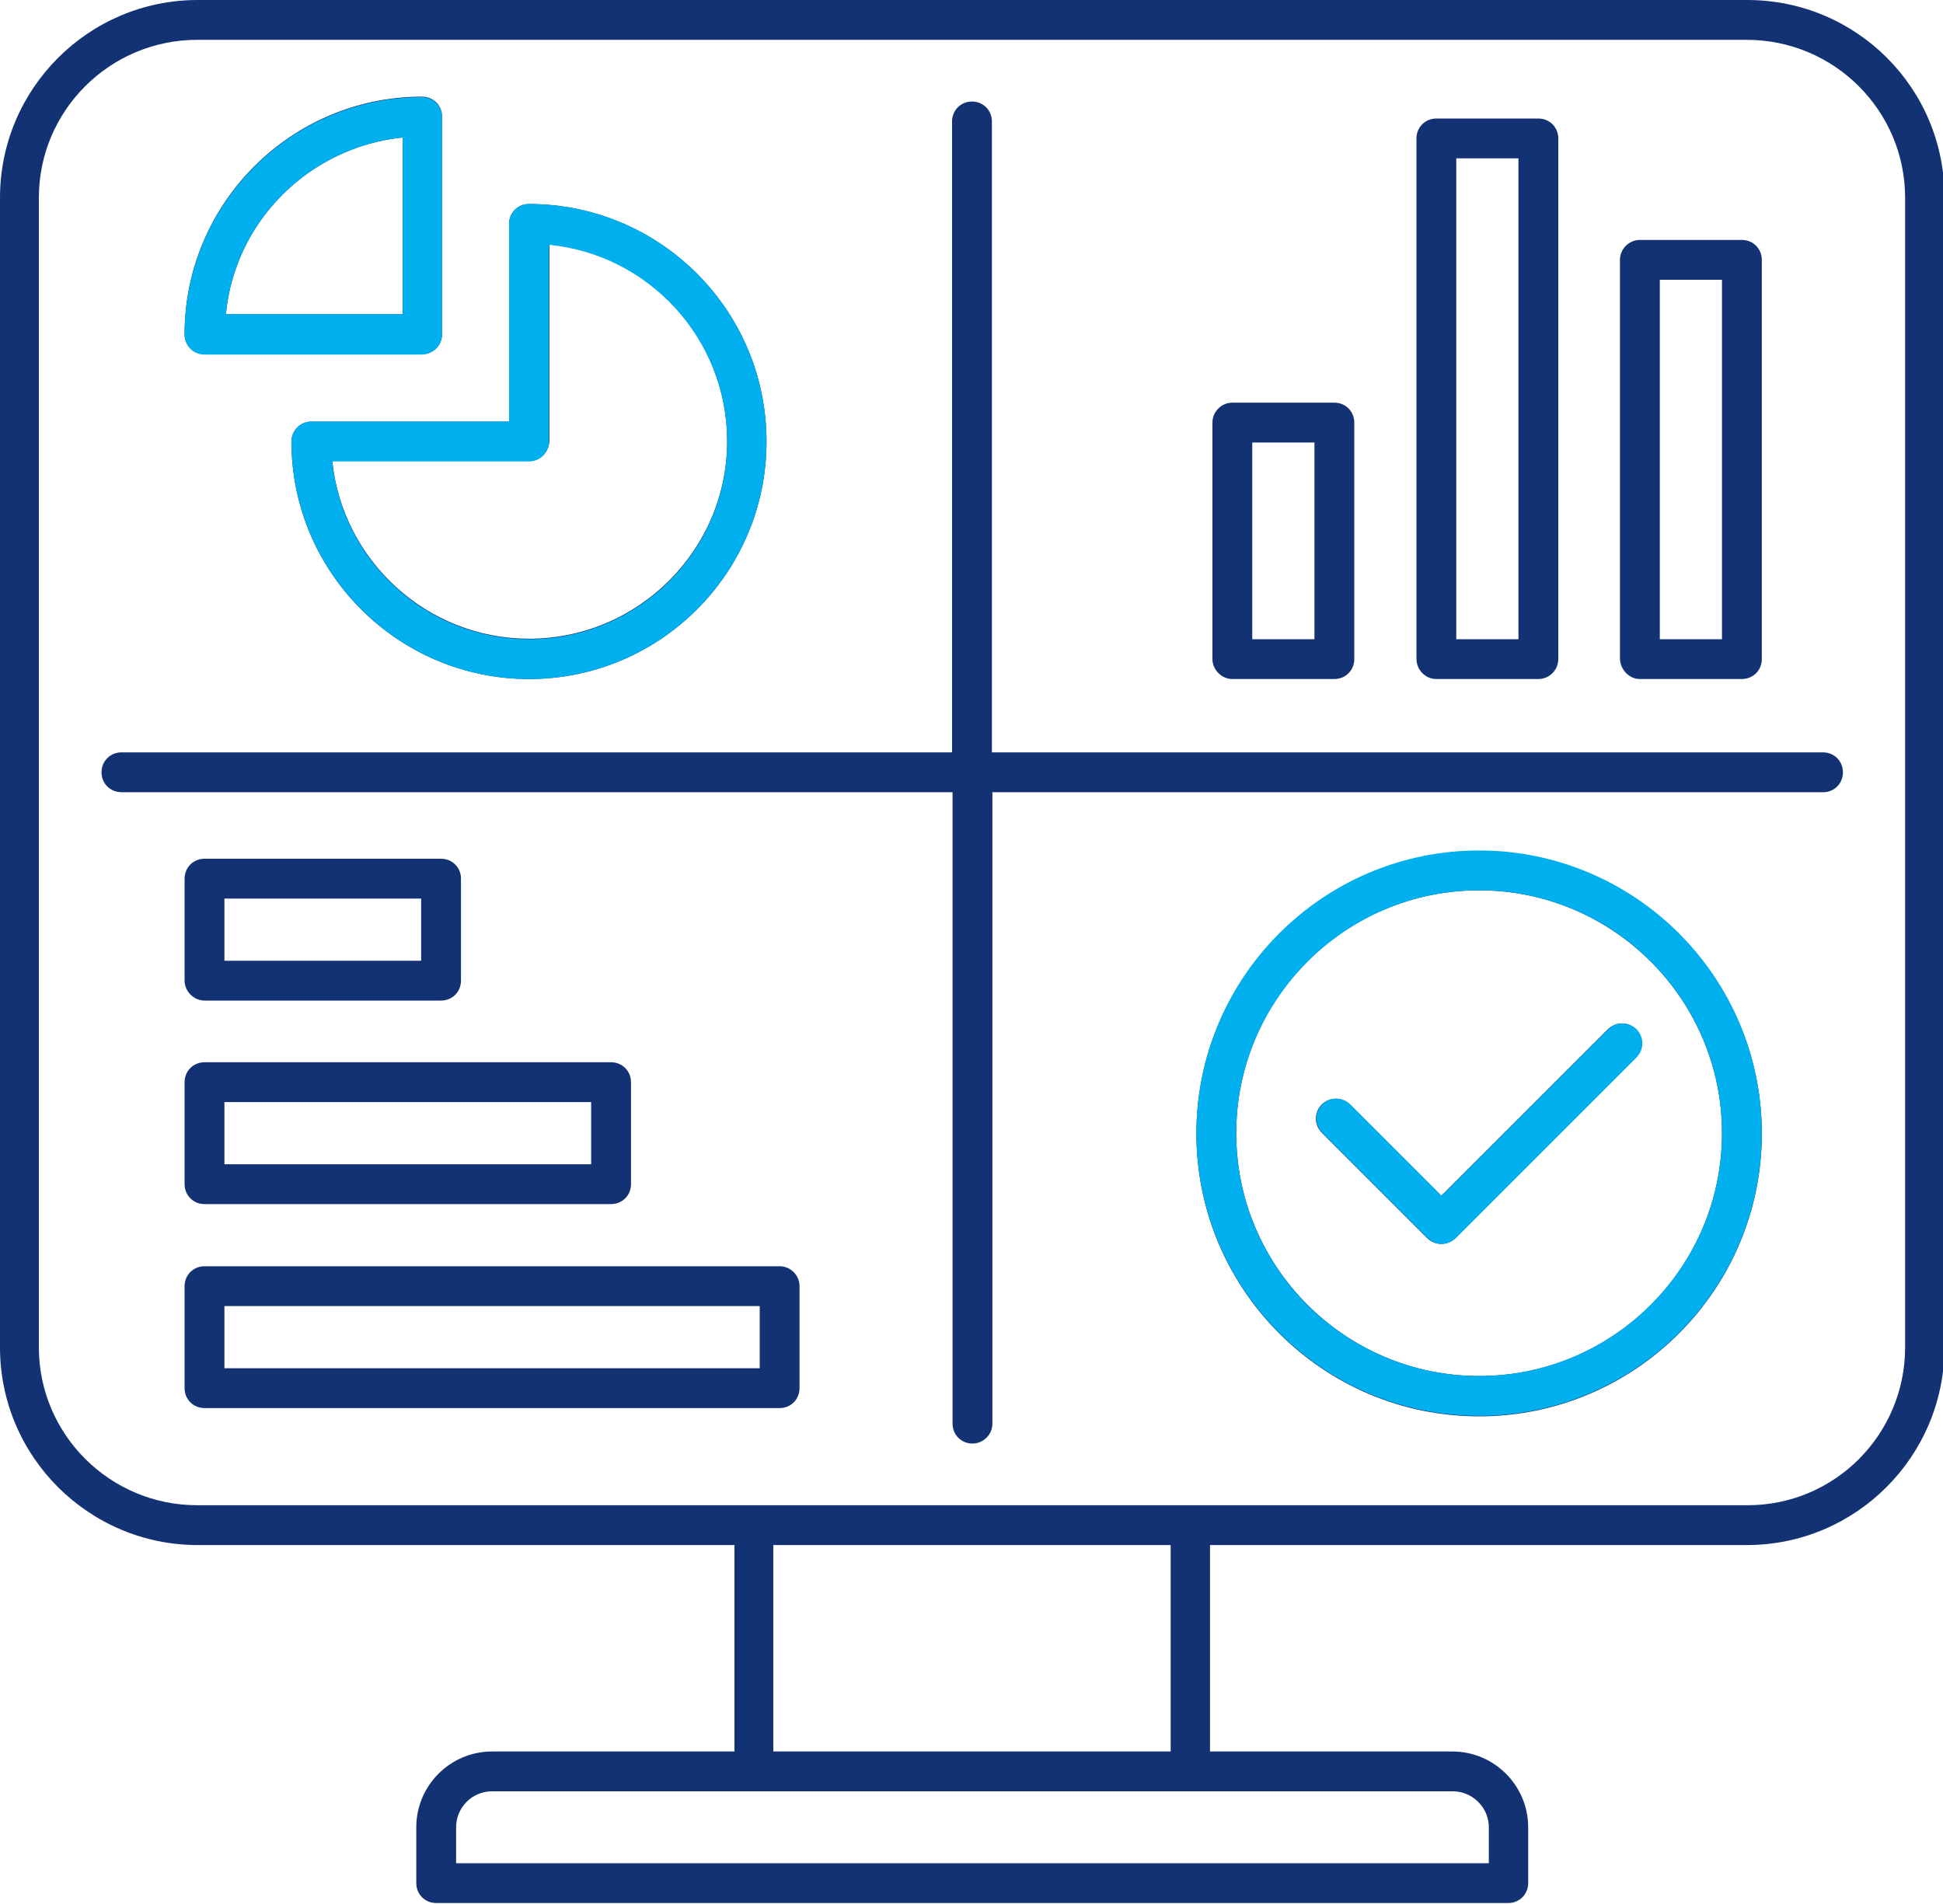 <svg width="400" height="392" viewBox="0 0 400 392" fill="none" xmlns="http://www.w3.org/2000/svg">
<g clip-path="url(#clip0_344_65)">
<path fill-rule="evenodd" clip-rule="evenodd" d="M82.9 28.3V64.7H46.5C48.3 45.6 63.6 30.3 82.9 28.3ZM42.1 72.9H86.9C89.2 72.9 91 71.1 91 68.8V24C91 21.7 89.2 19.9 86.9 19.9C60 19.9 38 41.8 38 68.8C38 71.1 39.9 72.9 42.1 72.9ZM108.9 94.9H68.4C70.5 115.4 87.9 131.5 108.9 131.5C131.4 131.5 149.7 113.2 149.7 90.8C149.7 69.7 133.6 52.3 113.1 50.3V90.8C113 93.1 111.2 94.9 108.9 94.9ZM60 90.9C60 117.9 82 139.8 108.9 139.8C135.9 139.8 157.8 117.9 157.8 90.9C157.8 63.9 135.9 42 108.9 42C106.6 42 104.8 43.8 104.8 46.1V86.8H64.1C61.9 86.8 60 88.6 60 90.9ZM341.7 57.6H354.5V131.6H341.7V57.6ZM337.6 139.8H358.6C360.9 139.8 362.7 138 362.7 135.7V53.5C362.7 51.2 360.9 49.4 358.6 49.4H337.6C335.4 49.4 333.5 51.2 333.5 53.5V135.7C333.6 137.9 335.4 139.8 337.6 139.8ZM299.8 32.6H312.6V131.6H299.8V32.6ZM295.7 139.8H316.7C318.9 139.8 320.8 138 320.8 135.7V28.5C320.8 26.2 319 24.4 316.7 24.4H295.7C293.4 24.4 291.6 26.2 291.6 28.5V135.6C291.6 137.9 293.4 139.8 295.7 139.8ZM257.8 91.1H270.6V131.6H257.8V91.1ZM253.7 139.8H274.7C277 139.8 278.8 138 278.8 135.7V87C278.8 84.7 277 82.9 274.7 82.9H253.7C251.5 82.9 249.6 84.7 249.6 87V135.7C249.6 137.9 251.5 139.8 253.7 139.8ZM336.8 211.9C338.4 213.5 338.4 216.1 336.8 217.7L299.6 254.9C298 256.5 295.4 256.5 293.8 254.9L272.1 233.2C270.5 231.6 270.5 229 272.1 227.4C273.7 225.8 276.3 225.8 277.9 227.4L296.7 246.2L331 211.9C332.7 210.3 335.2 210.3 336.8 211.9ZM304.5 283.3C332.1 283.3 354.5 260.9 354.5 233.3C354.5 205.7 332 183.3 304.5 183.3C276.9 183.3 254.5 205.7 254.5 233.3C254.5 260.9 277 283.3 304.5 283.3ZM304.5 175.2C272.4 175.2 246.3 201.3 246.3 233.4C246.3 265.5 272.4 291.6 304.5 291.6C336.6 291.6 362.7 265.5 362.7 233.4C362.7 201.3 336.6 175.2 304.5 175.2ZM156.4 281.7H46.2V268.9H156.4V281.7ZM160.5 260.7H42.1C39.8 260.7 38 262.5 38 264.8V285.8C38 288.1 39.8 289.9 42.1 289.9H160.5C162.8 289.9 164.6 288.1 164.6 285.8V264.8C164.6 262.6 162.8 260.7 160.5 260.7ZM46.2 226.9H121.7V239.7H46.2V226.9ZM38 243.8C38 246.1 39.8 247.9 42.1 247.9H125.8C128.1 247.9 129.9 246.1 129.9 243.8V222.8C129.9 220.5 128.1 218.7 125.8 218.7H42.1C39.8 218.7 38 220.5 38 222.8V243.8ZM46.2 185H86.7V197.8H46.2V185ZM42.1 206H90.8C93.1 206 94.9 204.2 94.9 201.9V180.9C94.9 178.6 93.1 176.8 90.8 176.8H42.1C39.8 176.8 38 178.6 38 180.9V201.9C38 204.1 39.9 206 42.1 206ZM379.4 159C379.4 156.7 377.6 154.9 375.3 154.9H204.2V25C204.2 22.7 202.4 20.9 200.1 20.9C197.8 20.9 196 22.7 196 25V154.9H25C22.7 154.9 20.9 156.7 20.9 159C20.9 161.3 22.7 163.1 25 163.1H196.1V293.1C196.1 295.4 197.9 297.2 200.2 297.2C202.4 297.2 204.3 295.4 204.3 293.1V163.1H375.4C377.6 163.1 379.4 161.3 379.4 159ZM392.2 277.4V40.7C392.2 22.8 377.6 8.2 359.6 8.2H40.6C22.6 8.2 8 22.8 8 40.7V277.4C8 295.3 22.6 309.9 40.6 309.9H359.6C377.6 310 392.2 295.4 392.2 277.4ZM241 360.6H159.2V318.1H241V360.6ZM306.5 376.2V383.6H93.9V376.2C93.9 372.1 97.2 368.8 101.3 368.8H299.1C303.1 368.8 306.5 372.1 306.5 376.2ZM359.7 0H40.7C18.2 0 0 18.3 0 40.7V277.4C0 299.9 18.3 318.1 40.7 318.1H151.2V360.6H101.3C92.7 360.6 85.7 367.6 85.7 376.2V387.7C85.7 390 87.5 391.8 89.8 391.8H310.5C312.8 391.8 314.6 390 314.6 387.7V376.2C314.6 367.6 307.6 360.6 299 360.6H249.1V318.1H359.6C382.1 318.1 400.3 299.8 400.3 277.4V40.7C400.4 18.2 382.2 0 359.7 0Z" fill="#123274"/>
<path fill-rule="evenodd" clip-rule="evenodd" d="M331.1 211.9L296.8 246.2L278 227.4C276.4 225.8 273.8 225.8 272.2 227.4C270.6 229 270.6 231.6 272.2 233.2L293.9 254.9C295.5 256.5 298.1 256.5 299.7 254.9L336.9 217.7C338.5 216.1 338.5 213.5 336.9 211.9C335.2 210.3 332.7 210.3 331.1 211.9Z" fill="#00B0EE"/>
<path fill-rule="evenodd" clip-rule="evenodd" d="M108.9 139.8C135.9 139.8 157.8 117.9 157.8 90.9C157.8 63.9 135.9 42 108.9 42C106.6 42 104.8 43.8 104.8 46.1V86.8H64.1C61.8 86.8 60 88.6 60 90.9C60 117.8 82 139.8 108.9 139.8ZM149.7 90.9C149.7 113.4 131.4 131.6 108.9 131.6C87.8 131.6 70.5 115.5 68.4 95H108.9C111.2 95 113 93.2 113 90.9V50.4C133.6 52.4 149.7 69.8 149.7 90.9Z" fill="#00B0EE"/>
<path fill-rule="evenodd" clip-rule="evenodd" d="M91 68.9V24.1C91 21.8 89.2 20 86.9 20C60 20 38 41.9 38 68.9C38 71.2 39.8 73 42.1 73H86.9C89.2 72.9 91 71.1 91 68.9ZM82.9 28.3V64.7H46.5C48.3 45.6 63.6 30.3 82.9 28.3Z" fill="#00B0EE"/>
<path fill-rule="evenodd" clip-rule="evenodd" d="M362.7 233.3C362.7 201.2 336.6 175.1 304.5 175.1C272.4 175.1 246.3 201.2 246.3 233.3C246.3 265.4 272.4 291.5 304.5 291.5C336.6 291.5 362.7 265.4 362.7 233.3ZM304.5 183.3C332.1 183.3 354.5 205.7 354.5 233.3C354.5 260.9 332 283.3 304.5 283.3C276.9 283.3 254.5 260.9 254.5 233.3C254.5 205.8 277 183.3 304.5 183.3Z" fill="#00B0EE"/>
</g>
<defs>
<clipPath id="clip0_344_65">
<rect width="400" height="392" fill="white"/>
</clipPath>
</defs>
</svg>
